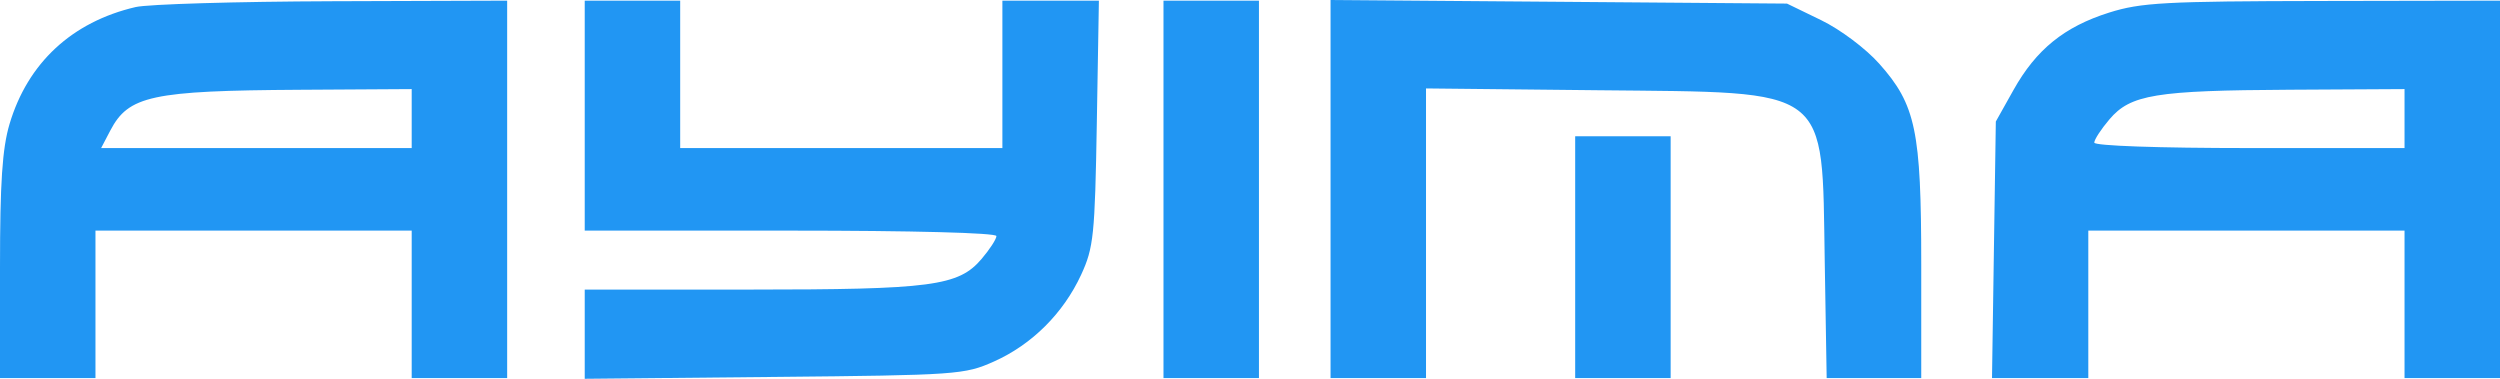 <svg width="264" height="40" viewBox="0 0 264 40" fill="none" xmlns="http://www.w3.org/2000/svg">
<path fill-rule="evenodd" clip-rule="evenodd" d="M14.324 0.745C7.601 2.311 2.924 6.65 1.006 13.102C0.242 15.672 0 19.3 0 28.203V39.921H5.041H10.081V32.137V24.353H26.778H43.475V32.137V39.921H48.516H53.556V19.994V0.068L35.127 0.13C24.991 0.165 15.63 0.441 14.324 0.745ZM61.747 12.211V24.353H83.484C96.352 24.353 105.222 24.588 105.222 24.928C105.222 25.244 104.517 26.331 103.656 27.343C101.216 30.209 98.396 30.58 79.11 30.58H61.747V35.29V40L81.752 39.804C101.091 39.616 101.864 39.562 104.974 38.17C108.972 36.382 112.28 33.089 114.163 29.024C115.488 26.16 115.622 24.872 115.824 12.989L116.043 0.068H110.947H105.852V7.852V15.636H88.84H71.828V7.852V0.068H66.788H61.747V12.211ZM122.864 19.994V39.921H127.905H132.945V19.994V0.068H127.905H122.864V19.994ZM140.506 19.96V39.921H145.547H150.587V24.63V9.338L168.731 9.529C193.511 9.79 192.382 8.938 192.692 27.593L192.896 39.921H197.89H202.883V27.892C202.883 13.807 202.308 11.06 198.453 6.732C197.013 5.116 194.343 3.115 192.307 2.127L188.706 0.379L164.606 0.189L140.506 0V19.96ZM222.73 1.328C217.995 2.82 215.024 5.223 212.628 9.498L210.759 12.833L210.557 26.377L210.356 39.921H215.44H220.525V32.137V24.353H237.222H253.919V32.137V39.921H258.959H264V19.994V0.068L245.255 0.103C228.598 0.134 226.09 0.27 222.73 1.328ZM43.475 12.522V15.636H27.077H10.679L11.647 13.786C13.575 10.101 16.02 9.575 31.661 9.48L43.475 9.408V12.522ZM253.919 12.522V15.636H237.537C227.944 15.636 221.155 15.397 221.155 15.061C221.155 14.744 221.877 13.637 222.76 12.6C224.987 9.984 227.613 9.553 241.79 9.475L253.919 9.408V12.522ZM166.339 27.155V39.921H171.379H176.42V27.155V14.39H171.379H166.339V27.155Z" fill="#2196F3"/>
</svg>
